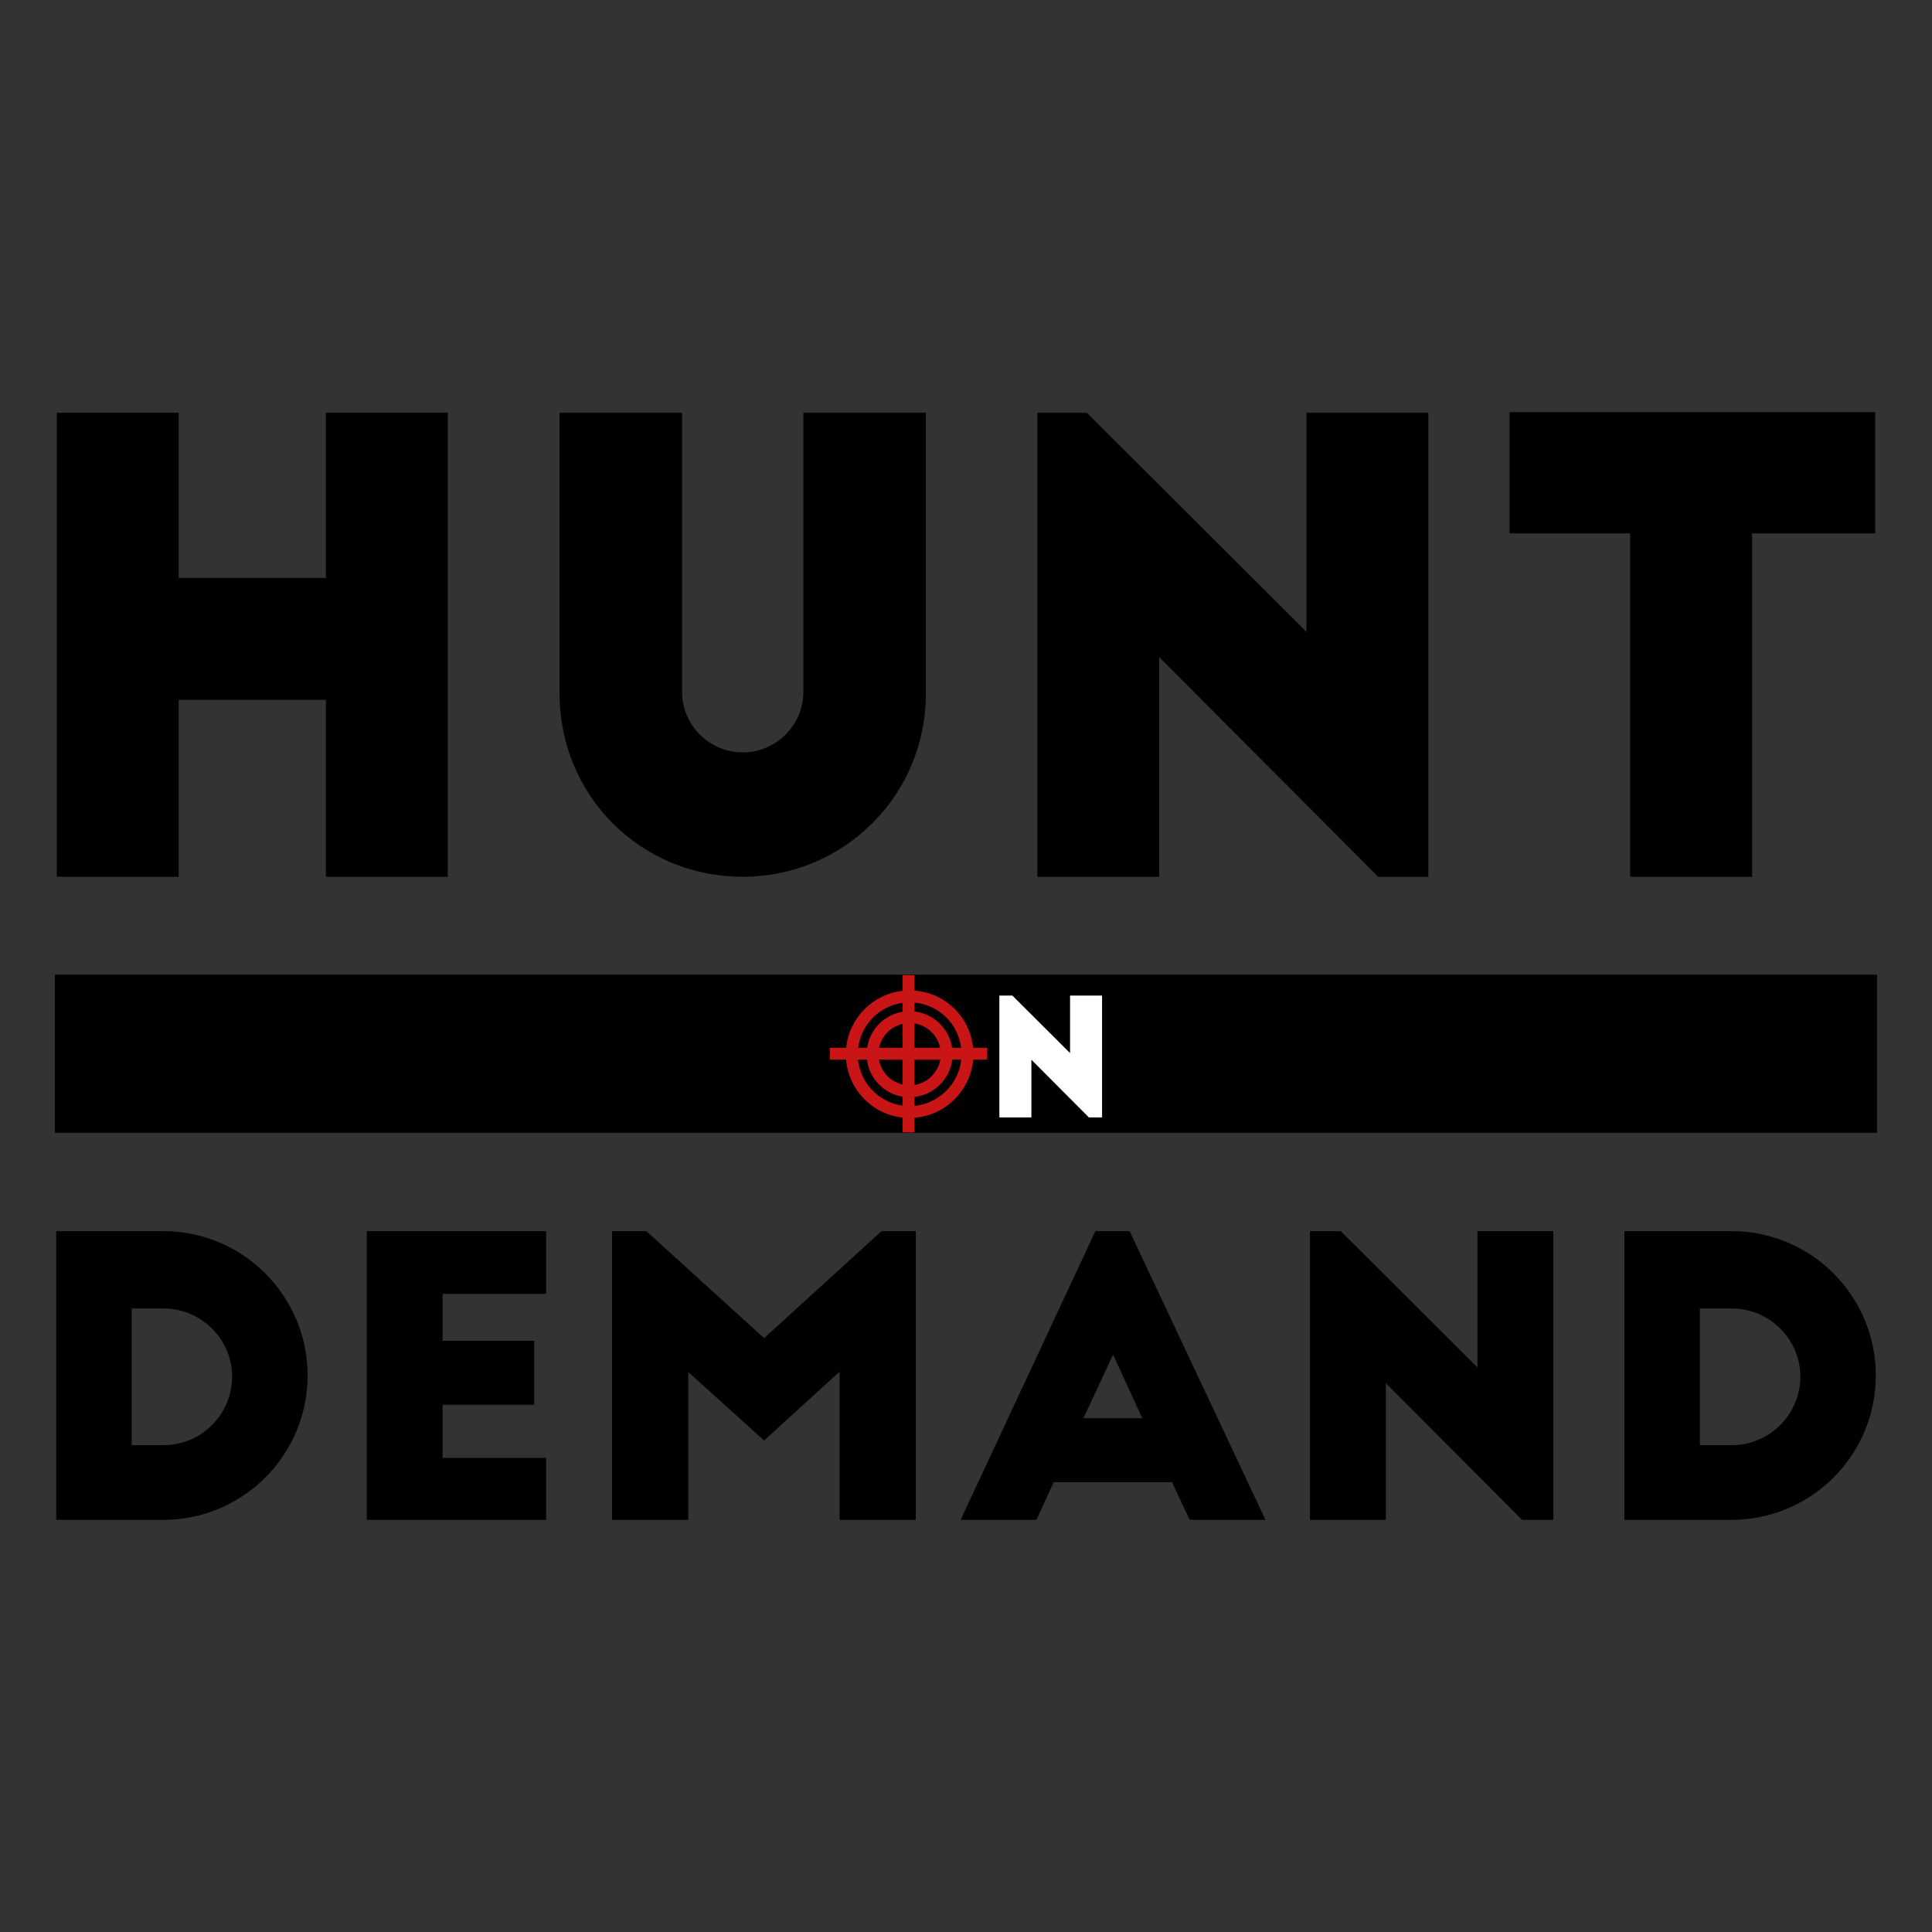 <?xml version="1.0" encoding="UTF-8" standalone="no"?>
<!DOCTYPE svg PUBLIC "-//W3C//DTD SVG 1.1//EN" "http://www.w3.org/Graphics/SVG/1.1/DTD/svg11.dtd">
<svg width="100%" height="100%" viewBox="0 0 4167 4167" version="1.1" xmlns="http://www.w3.org/2000/svg" xmlns:xlink="http://www.w3.org/1999/xlink" xml:space="preserve" xmlns:serif="http://www.serif.com/" style="fill-rule:evenodd;clip-rule:evenodd;stroke-linejoin:round;stroke-miterlimit:2;">
    <rect x="0" y="0" width="4167" height="4167" fill="#333333" stroke="none"/>
    <g id="Ebene-1" serif:id="Ebene 1" transform="matrix(4.167,0,0,4.167,0,0)">
        <g transform="matrix(1,0,0,1,92.476,453.83)">
            <path d="M0,-240.189L0,-154.702L76.218,-154.702L76.218,-240.189L139.298,-240.189L139.298,0L76.218,0L76.218,-91.599L0,-91.599L0,0L-63.08,0L-63.08,-240.189L0,-240.189" style="fill-rule:nonzero;"/>
        </g>
        <g transform="matrix(1,0,0,1,353.035,309.383)">
            <path d="M0,48.683C0,65.964 14.099,80.063 31.403,80.063C48.683,80.063 62.782,65.964 62.782,48.683L62.782,-95.741L126.183,-95.741L126.183,49.644C126.183,102.493 83.588,144.424 31.403,144.424C-21.446,144.424 -63.4,102.493 -63.4,49.644L-63.4,-95.741L0,-95.741L0,48.683Z" style="fill-rule:nonzero;"/>
        </g>
        <g transform="matrix(1,0,0,1,713.364,213.641)">
            <path d="M0,240.189L-113.365,126.48L-113.365,240.189L-176.445,240.189L-176.445,0L-150.833,0L-37.148,113.366L-37.148,0L25.955,0L25.955,240.189L0,240.189Z" style="fill-rule:nonzero;"/>
        </g>
        <g transform="matrix(1,0,0,1,781.342,453.83)">
            <path d="M0,-240.509L189.262,-240.509L189.262,-177.75L125.542,-177.75L125.542,0L62.439,0L62.439,-177.75L0,-177.75L0,-240.509Z" style="fill-rule:nonzero;"/>
        </g>
        <g transform="matrix(1,0,0,1,84.684,675.891)">
            <path d="M0,72.121L-16.535,72.121L-16.535,1.381L0,1.381C19.526,1.381 35.462,17.318 35.462,36.659C35.462,56.184 19.526,72.121 0,72.121M-0.199,-38.667L-55.6,-38.667L-55.6,110.788L-0.199,110.788C41.045,110.788 74.528,77.305 74.528,36.06C74.528,-5.198 41.045,-38.667 -0.199,-38.667" style="fill-rule:nonzero;"/>
        </g>
        <g transform="matrix(1,0,0,1,189.832,786.68)">
            <path d="M0,-149.455L92.857,-149.455L92.857,-116.983L39.251,-116.983L39.251,-92.672L86.676,-92.672L86.676,-59.588L39.251,-59.588L39.251,-32.087L92.857,-32.087L92.857,0L0,0L0,-149.455Z" style="fill-rule:nonzero;"/>
        </g>
        <g transform="matrix(1,0,0,1,395.5,731.292)">
            <path d="M0,-38.681L60.785,-94.068L78.516,-94.068L78.516,55.387L39.066,55.387L39.066,-21.334L0,14.327L-39.251,-21.135L-39.251,55.387L-78.715,55.387L-78.715,-94.068L-60.969,-94.068L0,-38.681Z" style="fill-rule:nonzero;"/>
        </g>
        <g transform="matrix(1,0,0,1,560.777,689.835)">
            <path d="M0,44.235L15.353,11.35L30.492,44.235L0,44.235ZM23.912,-52.61L6.181,-52.61L-63.562,96.845L-24.311,96.845L-15.339,77.305L45.845,77.305L55.002,96.845L94.253,96.845L23.912,-52.61Z" style="fill-rule:nonzero;"/>
        </g>
        <g transform="matrix(1,0,0,1,787.836,637.224)">
            <path d="M0,149.455L-70.54,78.701L-70.54,149.455L-109.791,149.455L-109.791,0L-93.854,0L-23.115,70.54L-23.115,0L16.15,0L16.15,149.455L0,149.455Z" style="fill-rule:nonzero;"/>
        </g>
        <g transform="matrix(1,0,0,1,896.389,675.891)">
            <path d="M0,72.121L-16.535,72.121L-16.535,1.381L0,1.381C19.54,1.381 35.477,17.318 35.477,36.659C35.477,56.184 19.54,72.121 0,72.121M-0.199,-38.667L-55.601,-38.667L-55.601,110.788L-0.199,110.788C41.059,110.788 74.528,77.305 74.528,36.06C74.528,-5.198 41.059,-38.667 -0.199,-38.667" style="fill-rule:nonzero;"/>
        </g>
        <g transform="matrix(-1,0,0,1,1000,90.795)">
            <rect x="28.412" y="413.683" width="943.176" height="81.839"/>
        </g>
        <g transform="matrix(1,0,0,1,563.613,515.308)">
            <path d="M0,63.075L-29.764,33.214L-29.764,63.075L-46.336,63.075L-46.336,0L-39.61,0L-9.755,29.77L-9.755,0L6.816,0L6.816,63.075L0,63.075Z" style="fill:white;fill-rule:nonzero;"/>
        </g>
        <g transform="matrix(1,0,0,1,467.221,560.857)">
            <path d="M0,-30.918L0,-18.524L-12.189,-18.524C-10.903,-24.691 -6.149,-29.524 0,-30.918M0,-37.169C-9.503,-35.624 -16.986,-28.045 -18.41,-18.524L-23.057,-18.524C-21.56,-30.527 -11.991,-40.198 0,-41.815L0,-37.169ZM0,-12.399L0,0.517C-6.275,-0.925 -11.156,-6.052 -12.28,-12.399L0,-12.399ZM-23.123,-12.399L-18.483,-12.399C-17.262,-2.596 -9.743,5.2 0,6.775L0,11.427C-12.238,9.78 -21.849,-0.114 -23.123,-12.399M25.611,-18.524C24.121,-28.394 16.042,-36.183 6.125,-37.313L6.125,-41.941C18.687,-40.775 28.719,-31.032 30.257,-18.524L25.611,-18.524ZM6.125,-18.524L6.125,-31.116C12.743,-30.077 18.02,-25.058 19.384,-18.524L6.125,-18.524ZM6.125,0.722L6.125,-12.399L19.474,-12.399C18.284,-5.679 12.869,-0.354 6.125,0.722M6.125,6.925C16.295,5.771 24.403,-2.235 25.683,-12.399L30.324,-12.399C28.995,0.199 18.741,10.351 6.125,11.547L6.125,6.925ZM36.436,-18.524C34.85,-34.488 22.131,-46.9 6.125,-48.102L6.125,-56.175L0,-56.175L0,-48C-15.423,-46.323 -27.685,-33.959 -29.236,-18.524L-37.65,-18.524L-37.65,-12.399L-29.284,-12.399C-27.967,3.324 -15.682,15.911 0,17.606L0,25.257L6.125,25.257L6.125,17.702C22.143,16.476 35.126,3.601 36.484,-12.399L43.781,-12.399L43.781,-18.524L36.436,-18.524Z" style="fill:rgb(202,21,23);fill-rule:nonzero;"/>
        </g>
    </g>
</svg>
